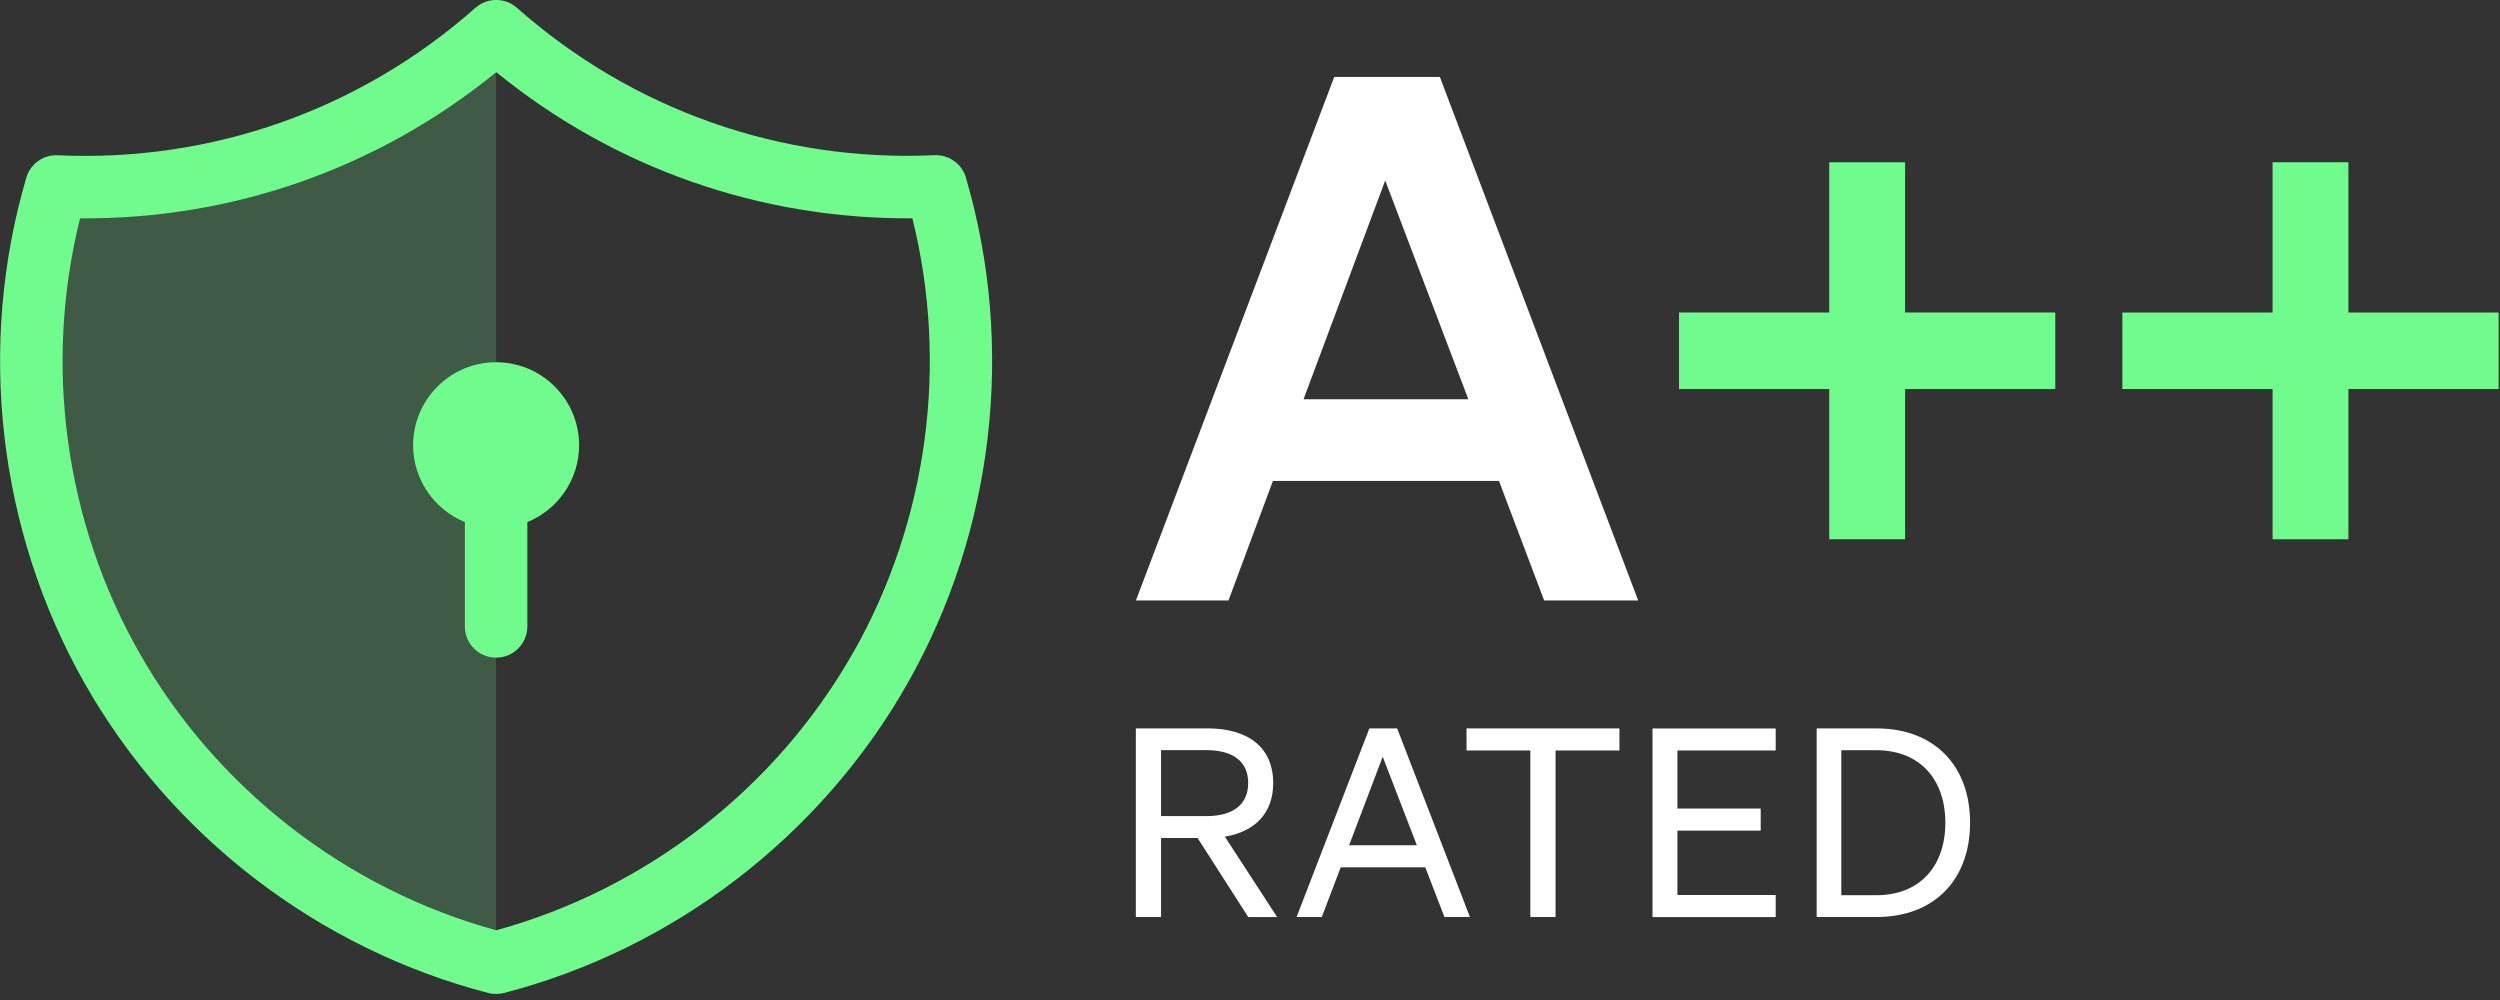 <?xml version="1.0" encoding="utf-8"?>
<svg xmlns="http://www.w3.org/2000/svg" fill="none" height="144" viewBox="0 0 360 144" width="360">
<rect x="0" y="0" width="360" height="144" fill="#333333" stroke="none"/>
<g clip-path="url(#clip0_1104_883)">
<path d="M207.34 11.08L235.9 86.47H222.36L215.85 69.25H183.3L176.9 86.47H163.57L192.13 11.08H207.35H207.34ZM187.71 57.49H211.44L199.47 25.99L187.71 57.49Z" fill="white"/>
<path d="M274.33 56.02V77.65H263.41V56.02H241.78V45H263.41V23.37H274.33V45H295.96V56.02H274.33Z" fill="#70FC8D"/>
<path d="M338.17 56.02V77.65H327.25V56.02H305.62V45H327.25V23.37H338.17V45H359.8V56.02H338.17Z" fill="#70FC8D"/>
<path d="M167.19 132.05H163.56V104.89H173.92C179.67 104.89 183.34 107.58 183.34 112.76C183.34 117.11 180.69 119.76 176.38 120.48L183.91 132.06H179.75L172.45 120.67H167.19V132.06V132.05ZM173.73 117.52C177.59 117.52 179.74 115.82 179.74 112.75C179.74 109.68 177.58 108.02 173.73 108.02H167.19V117.51H173.73V117.52Z" fill="white"/>
<path d="M201.19 104.89L211.67 132.05H208L205.24 124.9H193.06L190.34 132.05H186.71L197.19 104.89H201.2H201.19ZM194.27 121.72H204.03L199.11 108.97L194.27 121.72Z" fill="white"/>
<path d="M224 108.07V132.05H220.37V108.07H211.18V104.89H233.2V108.07H224.01H224Z" fill="white"/>
<path d="M255.7 104.89V108.07H241.55V116.43H253.54V119.61H241.55V128.88H255.7V132.06H237.96V104.9H255.7V104.89Z" fill="white"/>
<path d="M261.6 104.89H270.22C278.47 104.89 283.69 110.19 283.69 118.47C283.69 126.75 278.47 132.05 270.22 132.05H261.6V104.89ZM270.22 128.91C276.39 128.91 280.13 124.79 280.13 118.47C280.13 112.15 276.38 108.03 270.18 108.03H265.15V128.91H270.22Z" fill="white"/>
<path d="M139.1 25.58C138.51 23.59 136.64 22.26 134.58 22.35C112.41 23.36 91.05 15.82 74.43 1.12C72.73 -0.38 70.17 -0.38 68.47 1.12C51.84 15.83 30.49 23.37 8.31 22.36C6.24 22.26 4.37 23.6 3.79 25.59C-3.34 49.84 -0.29 76.37 12.18 98.38C24.65 120.38 45.84 136.64 70.31 142.99C70.68 143.09 71.06 143.13 71.44 143.13C71.82 143.13 72.2 143.08 72.57 142.99C97.05 136.64 118.23 120.39 130.7 98.38C143.17 76.38 146.22 49.84 139.09 25.59L139.1 25.58ZM122.88 93.93C111.8 113.49 93.1 128.02 71.45 133.96C49.8 128.02 31.1 113.48 20.02 93.93C9.31 75.03 6.28 52.45 11.53 31.44C33.48 31.61 54.47 24.23 71.46 10.39C88.45 24.22 109.45 31.58 131.38 31.44C136.63 52.45 133.59 75.04 122.89 93.93H122.88Z" fill="#70FC8D"/>
<path d="M71.44 52.16C64.85 52.16 59.49 57.52 59.49 64.11C59.49 69.11 62.58 73.39 66.94 75.18V90.2C66.94 92.69 68.95 94.7 71.44 94.7C73.93 94.7 75.94 92.69 75.94 90.2V75.18C80.3 73.4 83.39 69.11 83.39 64.11C83.39 57.52 78.03 52.16 71.44 52.16Z" fill="#70FC8D"/>
<path d="M71.44 138.63C48 132.55 28.03 117.23 16.09 96.16C4.16 75.09 1.27 50.09 8.1 26.85C31.32 27.91 54.03 19.9 71.44 4.49V138.62V138.63Z" fill="#70FC8D" opacity="0.2"/>
</g>
<defs>
<clipPath id="clip0_1104_883">
<rect fill="white" height="143.13" transform="translate(0.01)" width="359.79"/>
</clipPath>
</defs>
</svg>